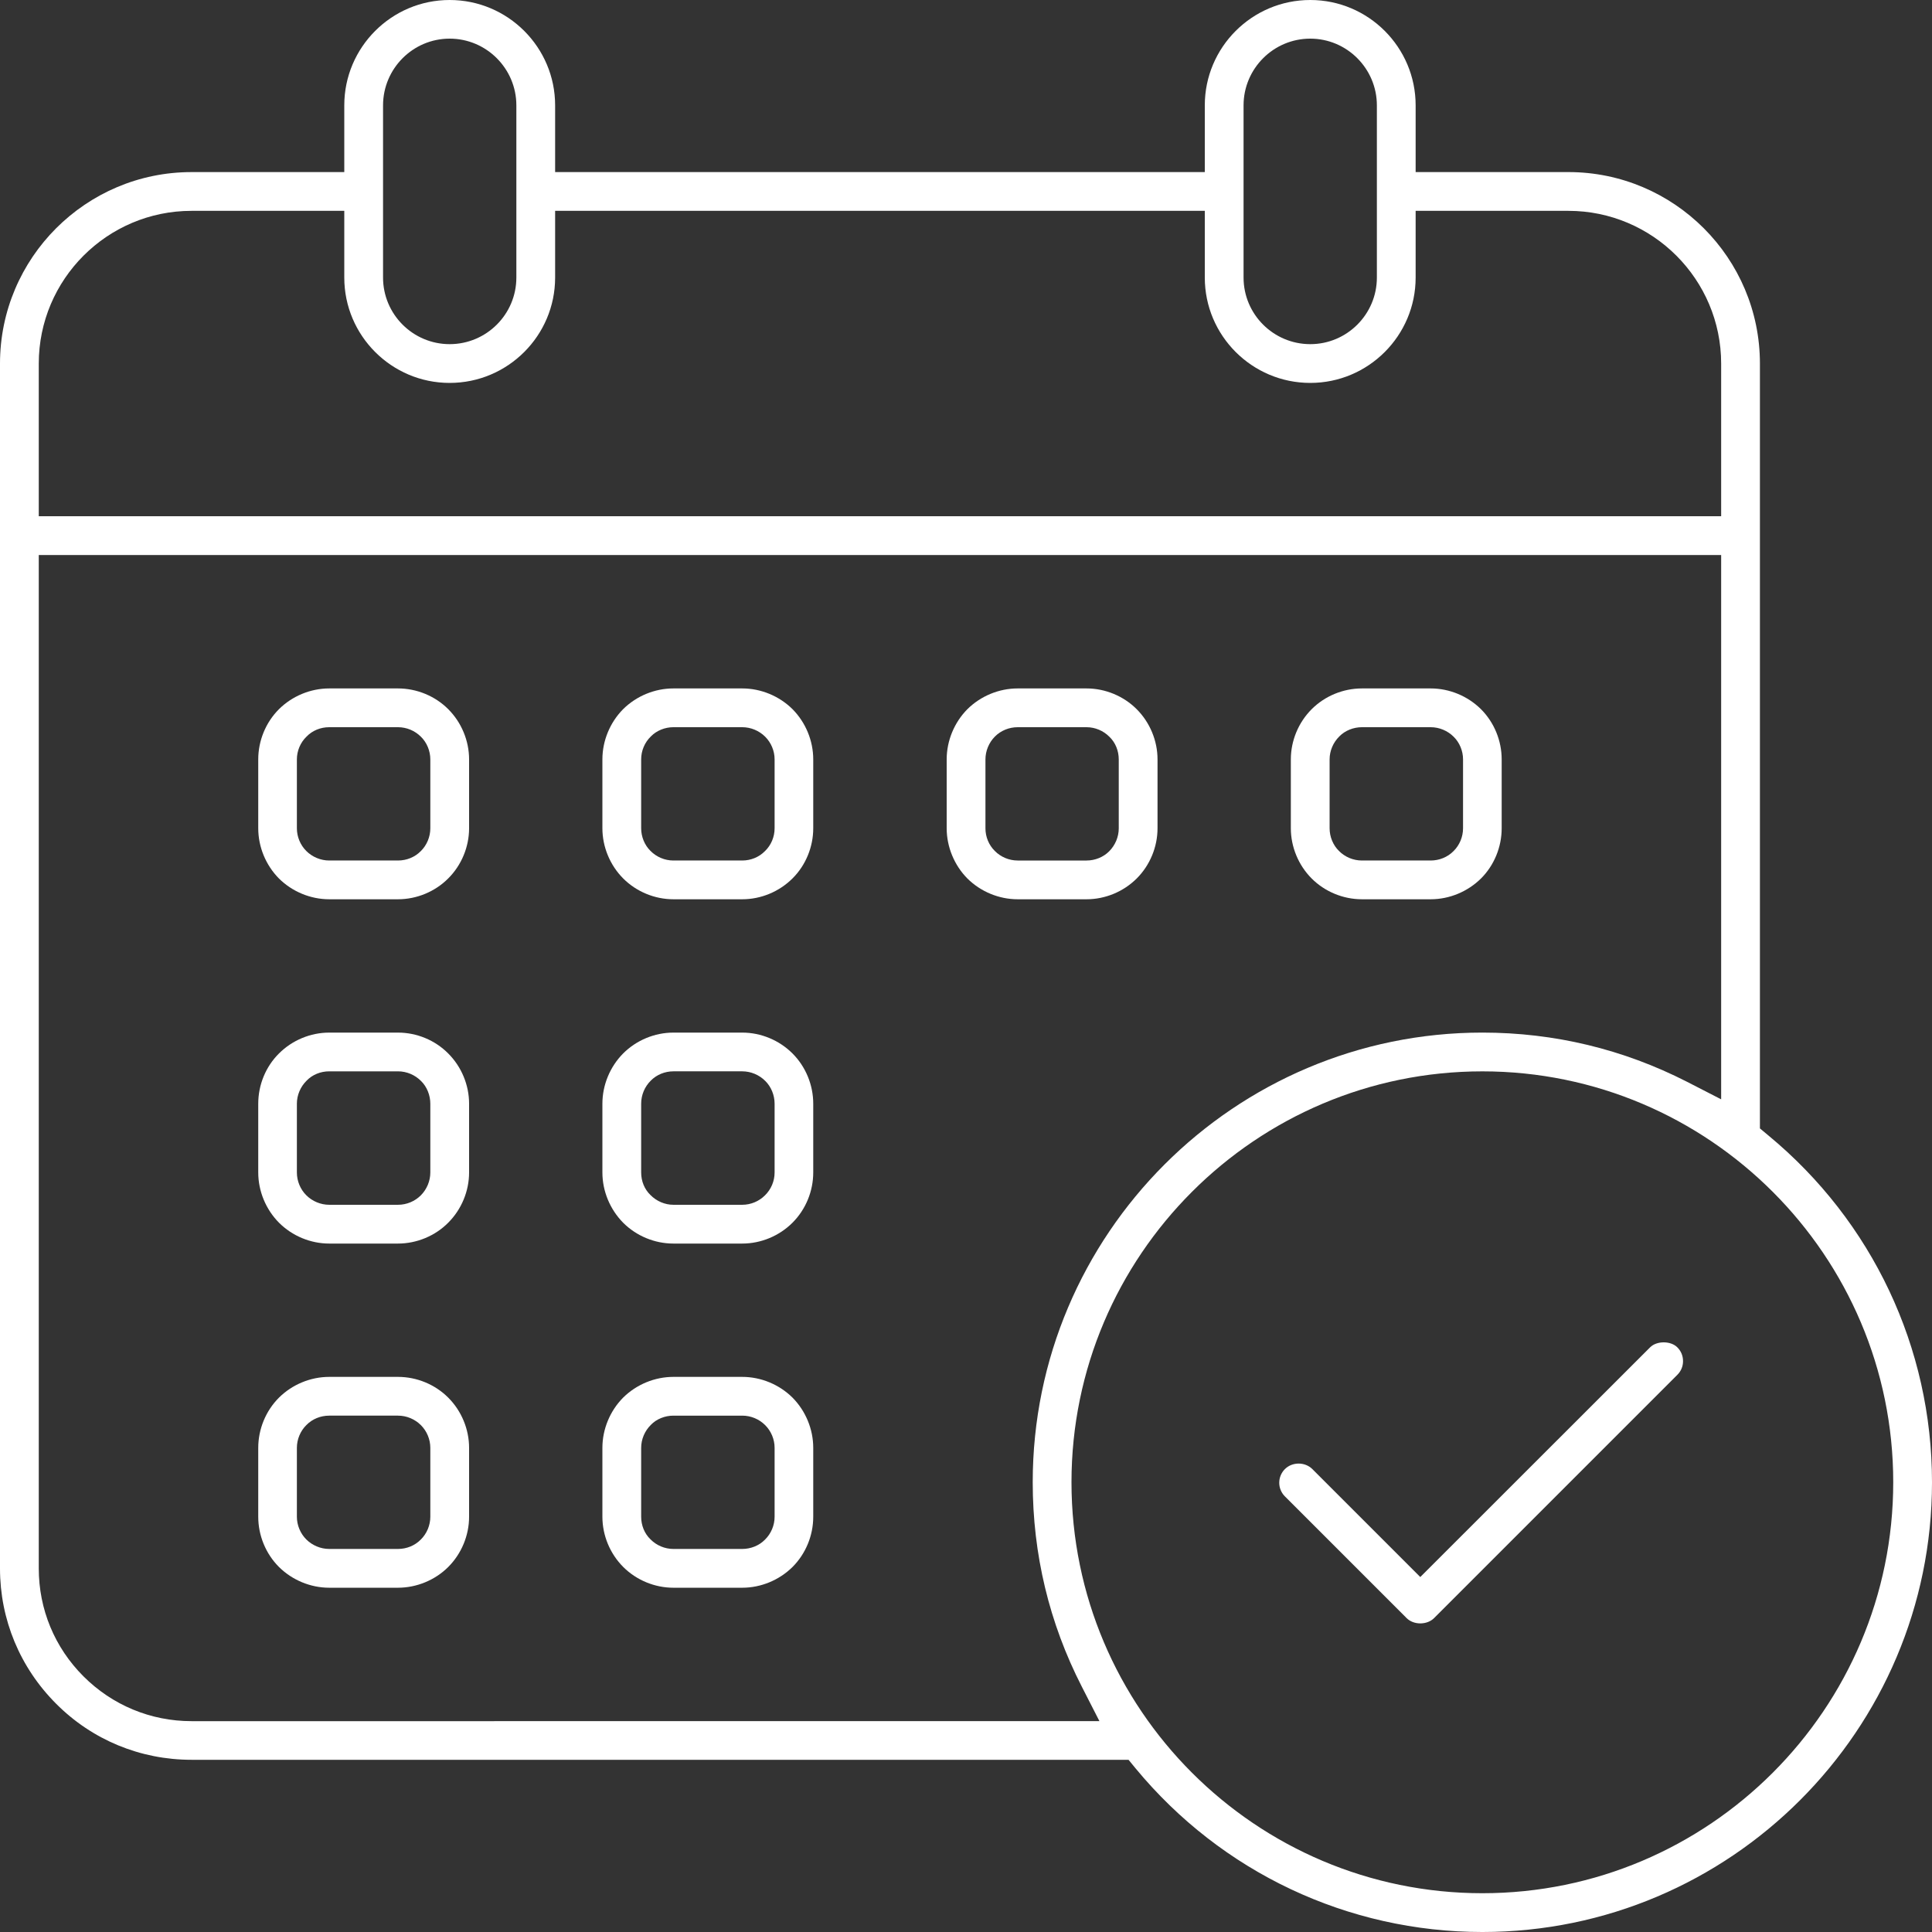 <?xml version="1.0" encoding="utf-8"?>
<!-- Generator: Adobe Illustrator 16.0.0, SVG Export Plug-In . SVG Version: 6.00 Build 0)  -->
<!DOCTYPE svg PUBLIC "-//W3C//DTD SVG 1.1//EN" "http://www.w3.org/Graphics/SVG/1.1/DTD/svg11.dtd">
<svg version="1.1" id="圖層_1" xmlns="http://www.w3.org/2000/svg" xmlns:xlink="http://www.w3.org/1999/xlink" x="0px" y="0px"
	 width="150px" height="150px" viewBox="0 0 150 150" enable-background="new 0 0 150 150" xml:space="preserve">
<rect x="0" y="0" width="150" height="150" fill="#333333" stroke="none"/>
<g>
	<path fill-rule="evenodd" clip-rule="evenodd" fill="#FFFFFF" d="M33.41,64.31c0,0.66-0.27,1.311-0.74,1.771
		c-0.46,0.47-1.1,0.729-1.77,0.729h-5.34c-0.66,0-1.31-0.27-1.78-0.74c-0.46-0.459-0.73-1.1-0.73-1.76v-5.35
		c0-0.66,0.27-1.311,0.75-1.77c0.45-0.471,1.09-0.73,1.76-0.73h5.34c0.67,0,1.31,0.27,1.78,0.74c0.46,0.449,0.73,1.1,0.73,1.76
		V64.31z M25.56,69.819h5.34c1.45,0,2.88-0.59,3.9-1.619c1.03-1.021,1.62-2.45,1.62-3.891v-5.35c0-1.45-0.59-2.87-1.62-3.9
		c-1.02-1.02-2.44-1.609-3.9-1.609h-5.34c-1.45,0-2.87,0.59-3.9,1.609c-1.03,1.03-1.61,2.45-1.61,3.9v5.35
		c0,1.45,0.59,2.87,1.61,3.9C22.69,69.229,24.11,69.819,25.56,69.819z"/>
	<path fill-rule="evenodd" clip-rule="evenodd" fill="#FFFFFF" d="M33.41,91.03c0,0.66-0.27,1.31-0.74,1.779
		c-0.46,0.461-1.1,0.73-1.77,0.73h-5.34c-0.66,0-1.31-0.27-1.78-0.74c-0.46-0.46-0.73-1.1-0.73-1.77v-5.34
		c0-0.67,0.28-1.32,0.76-1.791c0.44-0.459,1.08-0.72,1.75-0.72h5.34c0.68,0,1.33,0.28,1.8,0.761c0.44,0.43,0.71,1.09,0.71,1.75
		V91.03z M25.56,96.55h5.34c1.45,0,2.88-0.59,3.9-1.62c1.03-1.03,1.62-2.45,1.62-3.899v-5.34c0-1.451-0.59-2.871-1.62-3.9
		c-1.02-1.03-2.44-1.62-3.9-1.62h-5.34c-1.45,0-2.87,0.59-3.9,1.62c-1.03,1.02-1.61,2.439-1.61,3.9v5.34
		c0,1.449,0.59,2.869,1.61,3.899C22.69,95.96,24.11,96.55,25.56,96.55z"/>
	<path fill-rule="evenodd" clip-rule="evenodd" fill="#FFFFFF" d="M33.41,117.76c0,0.66-0.27,1.31-0.74,1.771
		c-0.46,0.47-1.1,0.729-1.77,0.729h-5.34c-0.66,0-1.31-0.271-1.78-0.739c-0.46-0.461-0.73-1.101-0.73-1.761v-5.35
		c0-0.66,0.27-1.31,0.74-1.771c0.46-0.47,1.1-0.729,1.77-0.729h5.34c0.67,0,1.31,0.27,1.78,0.739c0.46,0.461,0.73,1.101,0.73,1.761
		V117.76z M25.56,123.271h5.34c1.45,0,2.88-0.591,3.9-1.61c1.03-1.03,1.62-2.45,1.62-3.9v-5.35c0-1.45-0.59-2.87-1.62-3.9
		c-1.02-1.021-2.44-1.61-3.9-1.61h-5.34c-1.45,0-2.87,0.59-3.9,1.61c-1.03,1.03-1.61,2.45-1.61,3.9v5.35c0,1.45,0.58,2.87,1.61,3.9
		C22.69,122.68,24.11,123.271,25.56,123.271z"/>
	<path fill-rule="evenodd" clip-rule="evenodd" fill="#FFFFFF" d="M60.14,64.31c0,0.66-0.27,1.311-0.75,1.771
		c-0.46,0.47-1.1,0.729-1.76,0.729h-5.35c-0.66,0-1.31-0.27-1.78-0.75c-0.45-0.439-0.72-1.09-0.72-1.75v-5.35
		c0-0.67,0.27-1.32,0.76-1.79c0.44-0.45,1.09-0.71,1.74-0.71h5.35c0.66,0,1.31,0.27,1.78,0.74c0.46,0.46,0.73,1.1,0.73,1.76V64.31z
		 M52.28,69.819h5.35c1.45,0,2.87-0.59,3.9-1.619c1.03-1.021,1.61-2.45,1.61-3.891v-5.35c0-1.45-0.59-2.87-1.61-3.9
		c-1.03-1.02-2.45-1.609-3.9-1.609h-5.35c-1.45,0-2.87,0.59-3.9,1.609c-1.02,1.03-1.61,2.45-1.61,3.9v5.35
		c0,1.44,0.59,2.87,1.62,3.9C49.41,69.229,50.83,69.819,52.28,69.819z"/>
	<path fill-rule="evenodd" clip-rule="evenodd" fill="#FFFFFF" d="M60.14,91.03c0,0.67-0.27,1.31-0.75,1.779
		c-0.46,0.461-1.1,0.73-1.76,0.73h-5.35c-0.66,0-1.31-0.28-1.78-0.76c-0.46-0.44-0.72-1.07-0.72-1.75v-5.34
		c0-0.67,0.27-1.32,0.75-1.791c0.45-0.459,1.09-0.72,1.75-0.72h5.35c0.67,0,1.33,0.28,1.8,0.761c0.44,0.439,0.71,1.09,0.71,1.75
		V91.03z M52.28,96.55h5.35c1.45,0,2.87-0.59,3.9-1.62c1.03-1.03,1.61-2.45,1.61-3.899v-5.34c0-1.461-0.59-2.881-1.61-3.9
		c-1.03-1.03-2.45-1.62-3.9-1.62h-5.35c-1.45,0-2.87,0.59-3.9,1.62c-1.02,1.029-1.61,2.449-1.61,3.9v5.34
		c0,1.449,0.59,2.869,1.62,3.91C49.41,95.96,50.83,96.55,52.28,96.55z"/>
	<path fill-rule="evenodd" clip-rule="evenodd" fill="#FFFFFF" d="M60.14,117.76c0,0.66-0.27,1.31-0.75,1.78
		c-0.45,0.46-1.1,0.72-1.76,0.72h-5.35c-0.66,0-1.31-0.271-1.78-0.75c-0.46-0.44-0.72-1.08-0.72-1.75v-5.35
		c0-0.671,0.28-1.32,0.76-1.79c0.43-0.45,1.09-0.71,1.74-0.71h5.35c0.67,0,1.31,0.27,1.78,0.739c0.46,0.461,0.73,1.101,0.73,1.761
		V117.76z M52.28,123.271h5.35c1.45,0,2.87-0.591,3.9-1.61c1.03-1.03,1.61-2.45,1.61-3.9v-5.35c0-1.45-0.59-2.87-1.61-3.9
		c-1.03-1.021-2.45-1.61-3.9-1.61h-5.35c-1.45,0-2.87,0.59-3.9,1.61c-1.02,1.03-1.61,2.45-1.61,3.9v5.35c0,1.45,0.59,2.87,1.62,3.9
		C49.41,122.68,50.83,123.271,52.28,123.271z"/>
	<path fill-rule="evenodd" clip-rule="evenodd" fill="#FFFFFF" d="M86.86,64.31c0,0.66-0.27,1.311-0.75,1.791
		c-0.45,0.449-1.09,0.709-1.75,0.709h-5.35c-0.66,0-1.31-0.27-1.77-0.74c-0.47-0.459-0.73-1.1-0.73-1.76v-5.35
		c0-0.66,0.27-1.311,0.74-1.78c0.46-0.46,1.1-0.72,1.76-0.72h5.35c0.66,0,1.31,0.27,1.78,0.75c0.46,0.439,0.72,1.08,0.72,1.75V64.31
		z M79.01,69.819h5.35c1.45,0,2.87-0.59,3.9-1.619c1.02-1.021,1.61-2.44,1.61-3.891v-5.35c0-1.45-0.59-2.87-1.62-3.9
		c-1.02-1.02-2.44-1.609-3.89-1.609h-5.35c-1.45,0-2.87,0.59-3.9,1.609c-1.02,1.03-1.61,2.45-1.61,3.9v5.35
		c0,1.44,0.59,2.87,1.61,3.9C76.14,69.229,77.56,69.819,79.01,69.819z"/>
	<path fill-rule="evenodd" clip-rule="evenodd" fill="#FFFFFF" d="M113.59,64.31c0,0.66-0.27,1.311-0.74,1.771
		c-0.46,0.47-1.11,0.729-1.77,0.729h-5.34c-0.67,0-1.32-0.27-1.79-0.75c-0.45-0.439-0.72-1.09-0.72-1.75v-5.35
		c0-0.67,0.28-1.32,0.76-1.79c0.44-0.45,1.09-0.71,1.75-0.71h5.34c0.66,0,1.31,0.27,1.78,0.74c0.46,0.449,0.73,1.1,0.73,1.76V64.31z
		 M105.74,69.819h5.34c1.45,0,2.87-0.59,3.91-1.619c1.02-1.021,1.6-2.44,1.6-3.891v-5.35c0-1.45-0.58-2.87-1.61-3.9
		c-1.03-1.02-2.45-1.609-3.9-1.609h-5.34c-1.46,0-2.88,0.59-3.9,1.609c-1.03,1.03-1.62,2.45-1.62,3.9v5.35
		c0,1.44,0.59,2.87,1.62,3.9C102.86,69.229,104.28,69.819,105.74,69.819z"/>
	<path fill-rule="evenodd" clip-rule="evenodd" fill="#FFFFFF" d="M14.87,16.37h11.86v5.18c0,4.51,3.67,8.18,8.18,8.18
		c4.52,0,8.19-3.67,8.19-8.18v-5.18h50.44v5.18c0,4.51,3.67,8.18,8.19,8.18c4.51,0,8.18-3.67,8.18-8.18v-5.18h11.86
		c6.54,0,11.86,5.32,11.86,11.859V40.08H3.01V28.229C3.01,21.69,8.33,16.37,14.87,16.37z M101.73,3c2.85,0,5.17,2.33,5.17,5.18
		v13.37c0,2.85-2.32,5.17-5.17,5.17c-2.86,0-5.18-2.32-5.18-5.17V8.18C96.55,5.33,98.87,3,101.73,3z M34.91,3
		c2.86,0,5.18,2.33,5.18,5.18v13.37c0,2.85-2.32,5.17-5.18,5.17c-2.85,0-5.17-2.32-5.17-5.17V8.18C29.74,5.33,32.06,3,34.91,3z
		 M115.09,146.989c-17.59,0-31.9-14.31-31.9-31.909c0-17.591,14.31-31.9,31.9-31.9s31.9,14.31,31.9,31.9
		C146.99,132.68,132.68,146.989,115.09,146.989z M133.63,85.351l-2.67-1.371c-4.94-2.52-10.28-3.81-15.87-3.81
		c-19.25,0-34.91,15.66-34.91,34.91c0,5.59,1.28,10.93,3.81,15.87l1.37,2.68H14.87c-3.17,0-6.15-1.24-8.39-3.48
		c-2.24-2.239-3.47-5.209-3.47-8.379V43.09h130.62V85.351z M137.3,88.16l-0.66-0.55V28.229c0-8.199-6.67-14.869-14.87-14.869h-11.86
		V8.18c0-4.51-3.67-8.18-8.18-8.18c-4.52,0-8.19,3.67-8.19,8.18v5.181H43.1V8.18C43.1,3.67,39.43,0,34.91,0
		c-4.51,0-8.18,3.67-8.18,8.18v5.181H14.87C6.67,13.36,0,20.03,0,28.229v93.541c0,3.969,1.55,7.699,4.36,10.51
		c2.8,2.81,6.54,4.35,10.51,4.35h72.75l0.55,0.67c6.67,8.07,16.48,12.7,26.92,12.7c19.25,0,34.91-15.67,34.91-34.92
		C150,104.64,145.37,94.83,137.3,88.16z"/>
	<path fill="#FFFFFF" d="M128.11,104.61l-17.84,17.83l-8.38-8.381c-0.57-0.57-1.56-0.57-2.13,0c-0.28,0.28-0.44,0.66-0.44,1.061
		s0.16,0.779,0.44,1.06l9.45,9.45c0.26,0.26,0.65,0.41,1.06,0.41c0.42,0,0.81-0.15,1.07-0.41l18.89-18.891
		c0.29-0.289,0.44-0.659,0.44-1.06c0-0.409-0.15-0.78-0.44-1.069C129.72,104.09,128.62,104.09,128.11,104.61z"/>
</g>
</svg>
